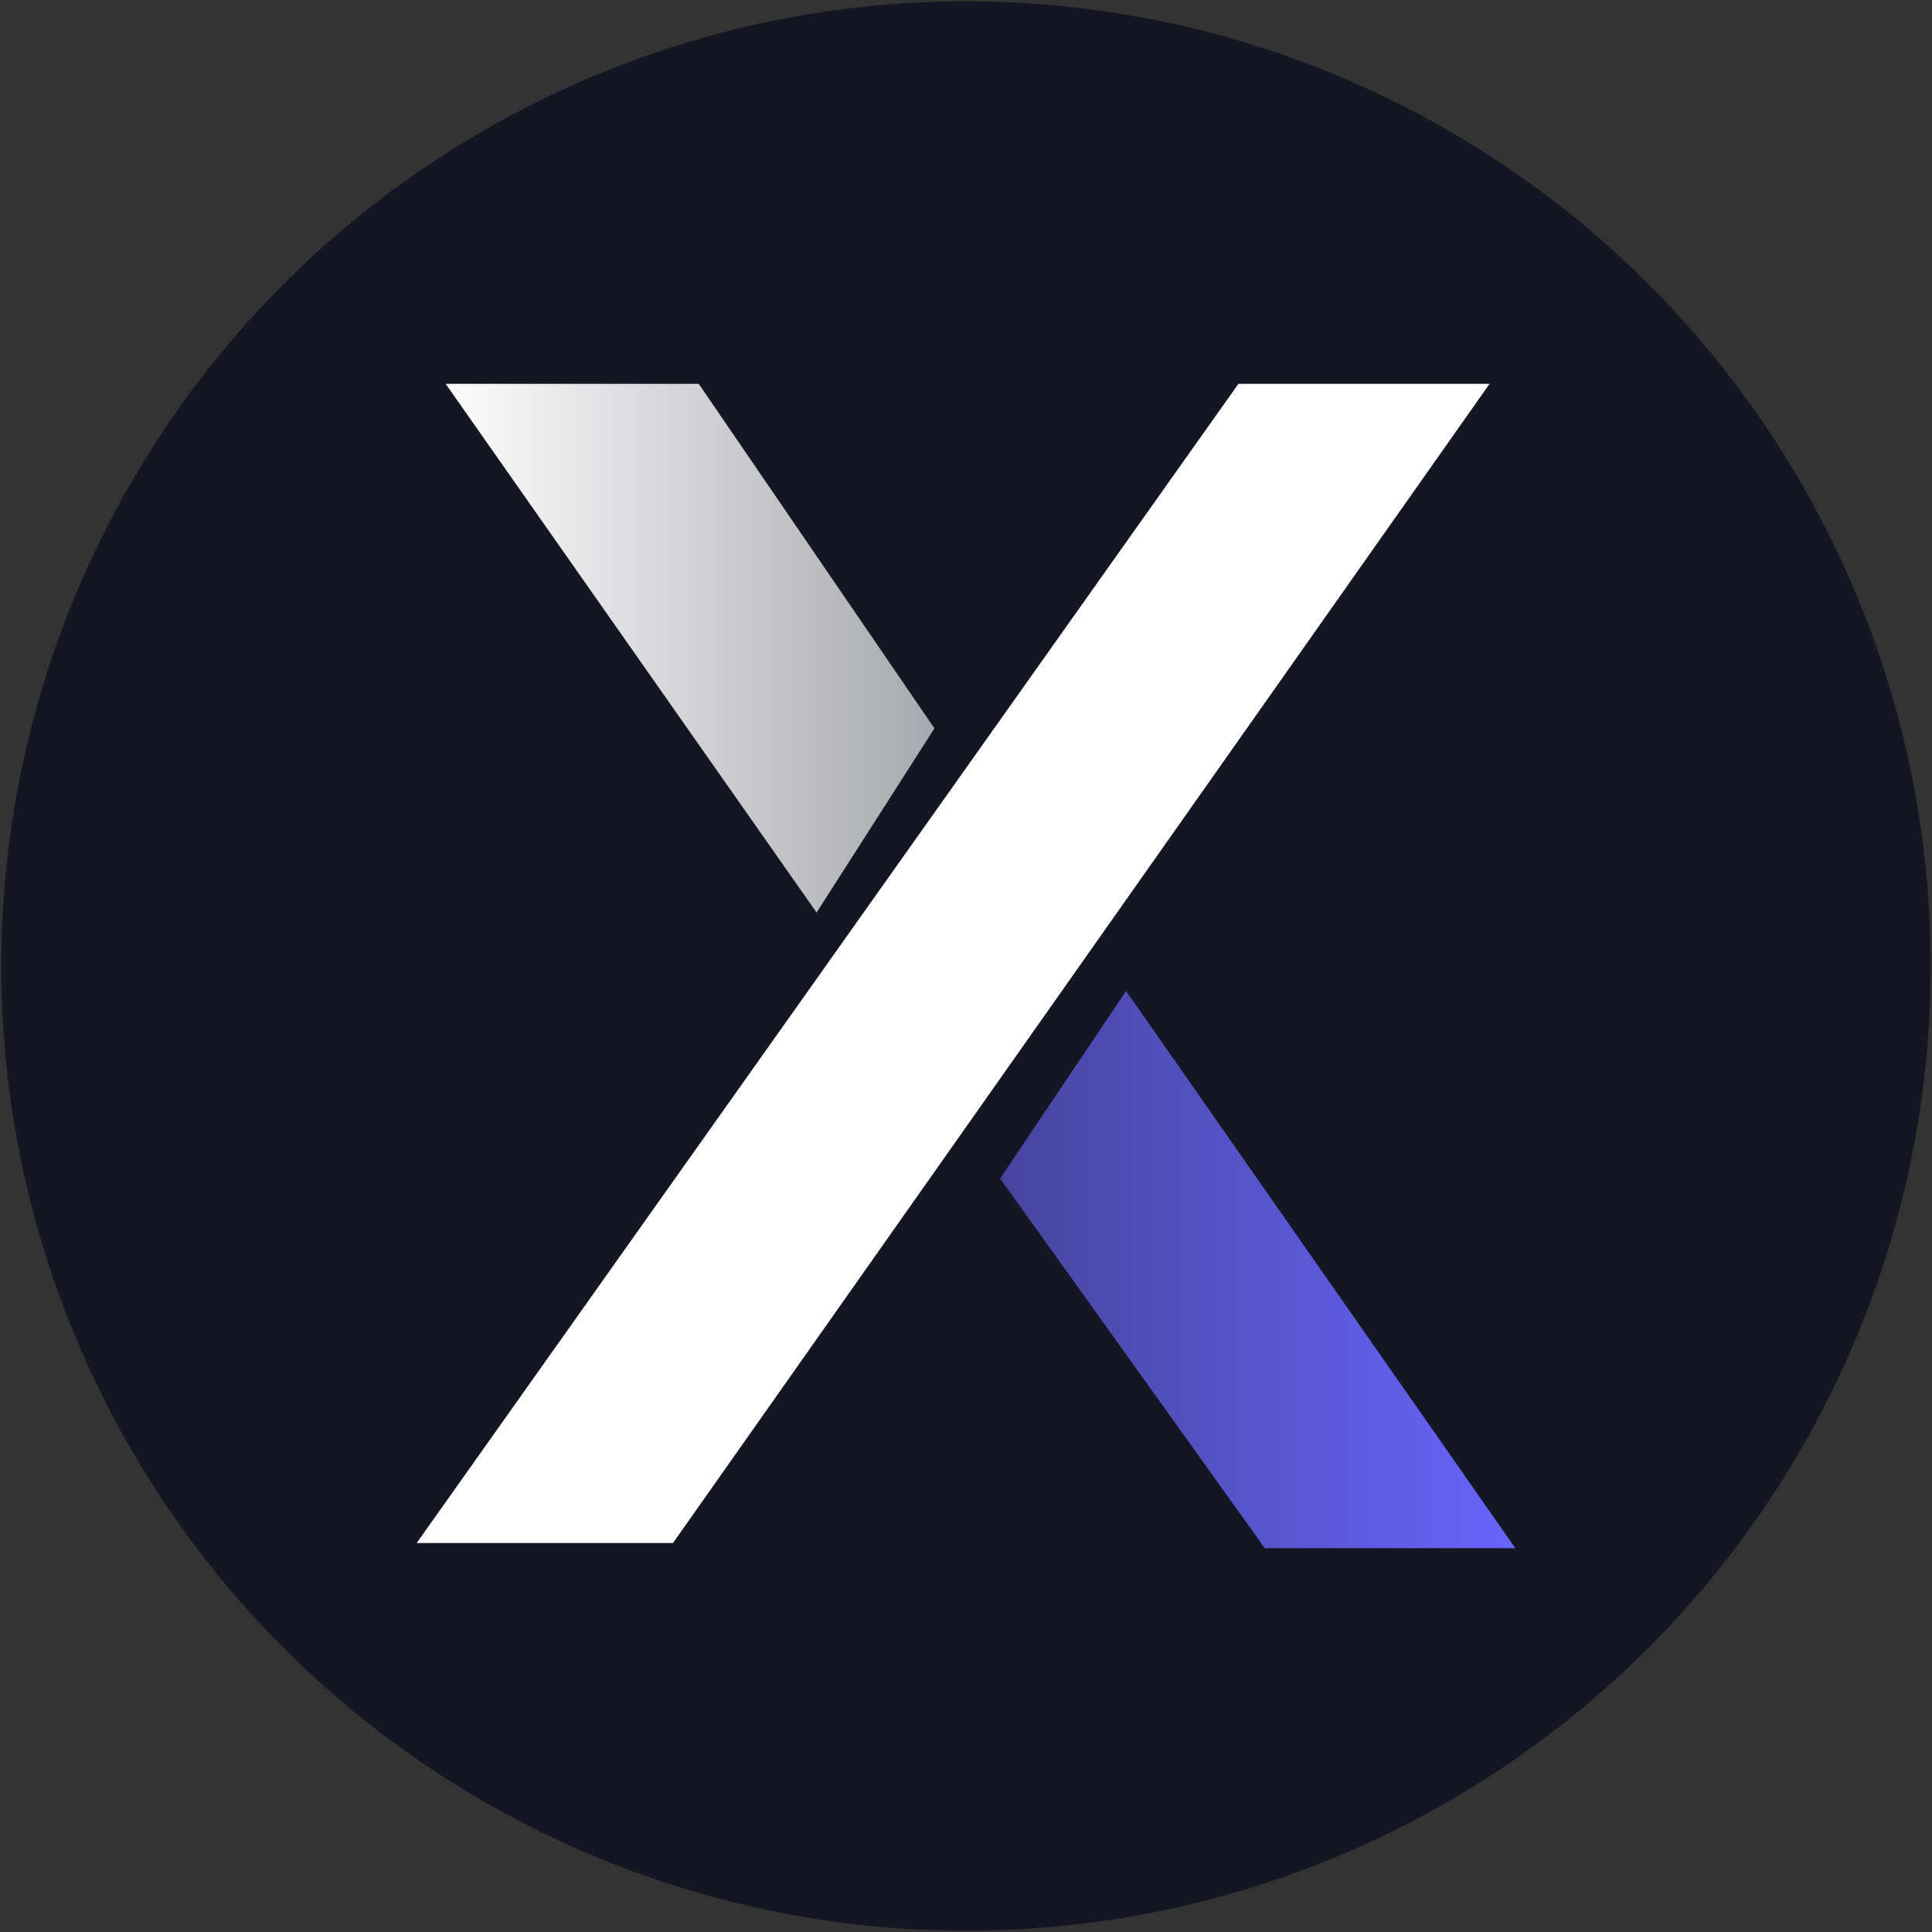 <?xml version="1.0" encoding="UTF-8"?>
<svg id="Layer_1" xmlns="http://www.w3.org/2000/svg" xmlns:xlink="http://www.w3.org/1999/xlink" viewBox="0 0 30 30">
  <rect x="0" y="0" width="30" height="30" fill="#333333" stroke="none"/>
  <defs>
    <linearGradient id="linear-gradient" x1="6.92" y1="-129.34" x2="14.51" y2="-129.34" gradientTransform="translate(0 -119.28) scale(1 -1)" gradientUnits="userSpaceOnUse">
      <stop offset="0" stop-color="#fdfdfd"/>
      <stop offset="1" stop-color="#a8a9ae"/>
    </linearGradient>
    <linearGradient id="linear-gradient-2" x1="15.52" y1="-138.99" x2="23.53" y2="-138.99" gradientTransform="translate(0 -119.28) scale(1 -1)" gradientUnits="userSpaceOnUse">
      <stop offset="0" stop-color="#47459e"/>
      <stop offset="1" stop-color="#6765fb"/>
    </linearGradient>
  </defs>
  <circle cx="15" cy="15" r="14.98" fill="#151623"/>
  <path d="M6.47,23.96h3.98L23.13,5.96h-3.9L6.47,23.96Z" fill="#fefefe"/>
  <path d="M10.85,5.96l3.66,5.35-1.83,2.86L6.92,5.96h3.93Z" fill="url(#linear-gradient)"/>
  <path d="M17.48,15.38l6.05,8.66h-3.89l-4.11-5.74,1.96-2.92Z" fill="url(#linear-gradient-2)"/>
</svg>